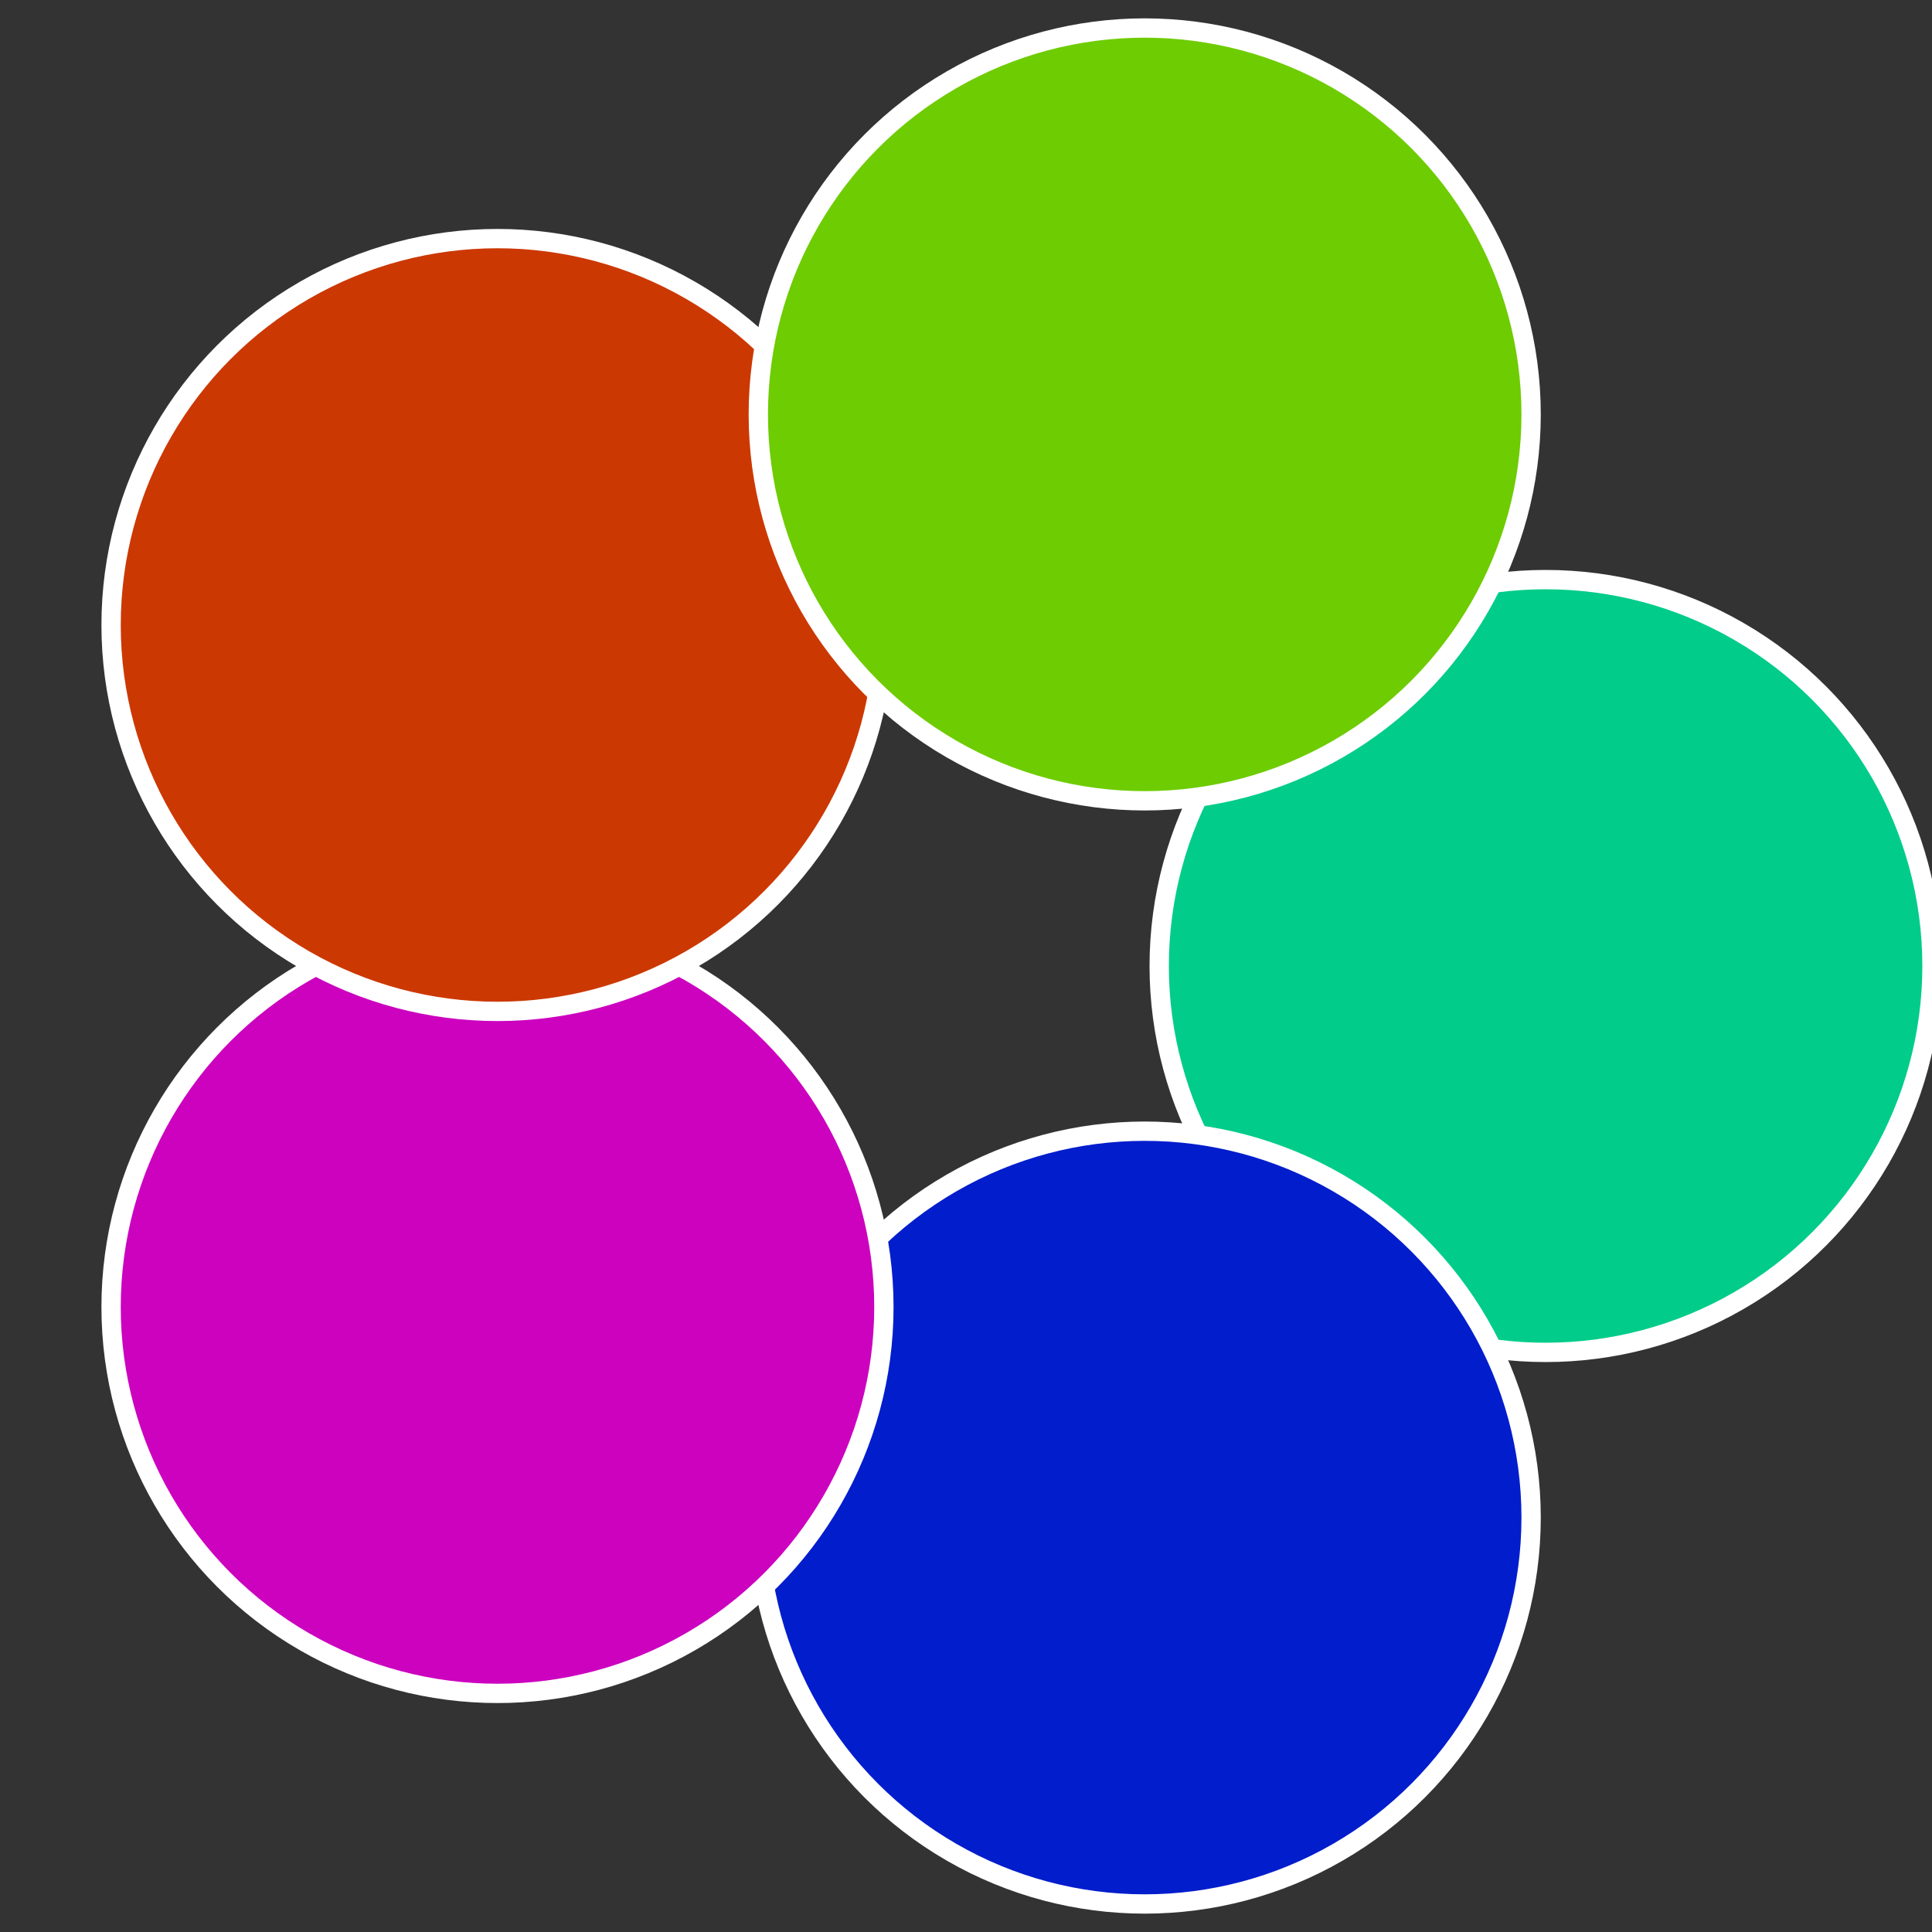 <?xml version="1.0" standalone="no"?>
<svg width="500" height="500" viewBox="-1 -1 2 2" xmlns="http://www.w3.org/2000/svg">
 
                <rect x="-1" y="-1" width="2" height="2" fill="#333333" stroke="none"/>
 
                <circle cx="0.6" cy="0" r="0.4" fill="#02cc89" stroke="#fff" stroke-width="1%" />
             
                <circle cx="0.185" cy="0.571" r="0.4" fill="#021dcc" stroke="#fff" stroke-width="1%" />
             
                <circle cx="-0.485" cy="0.353" r="0.4" fill="#cc02bf" stroke="#fff" stroke-width="1%" />
             
                <circle cx="-0.485" cy="-0.353" r="0.4" fill="#cc3802" stroke="#fff" stroke-width="1%" />
             
                <circle cx="0.185" cy="-0.571" r="0.4" fill="#6ecc02" stroke="#fff" stroke-width="1%" />
            </svg>

